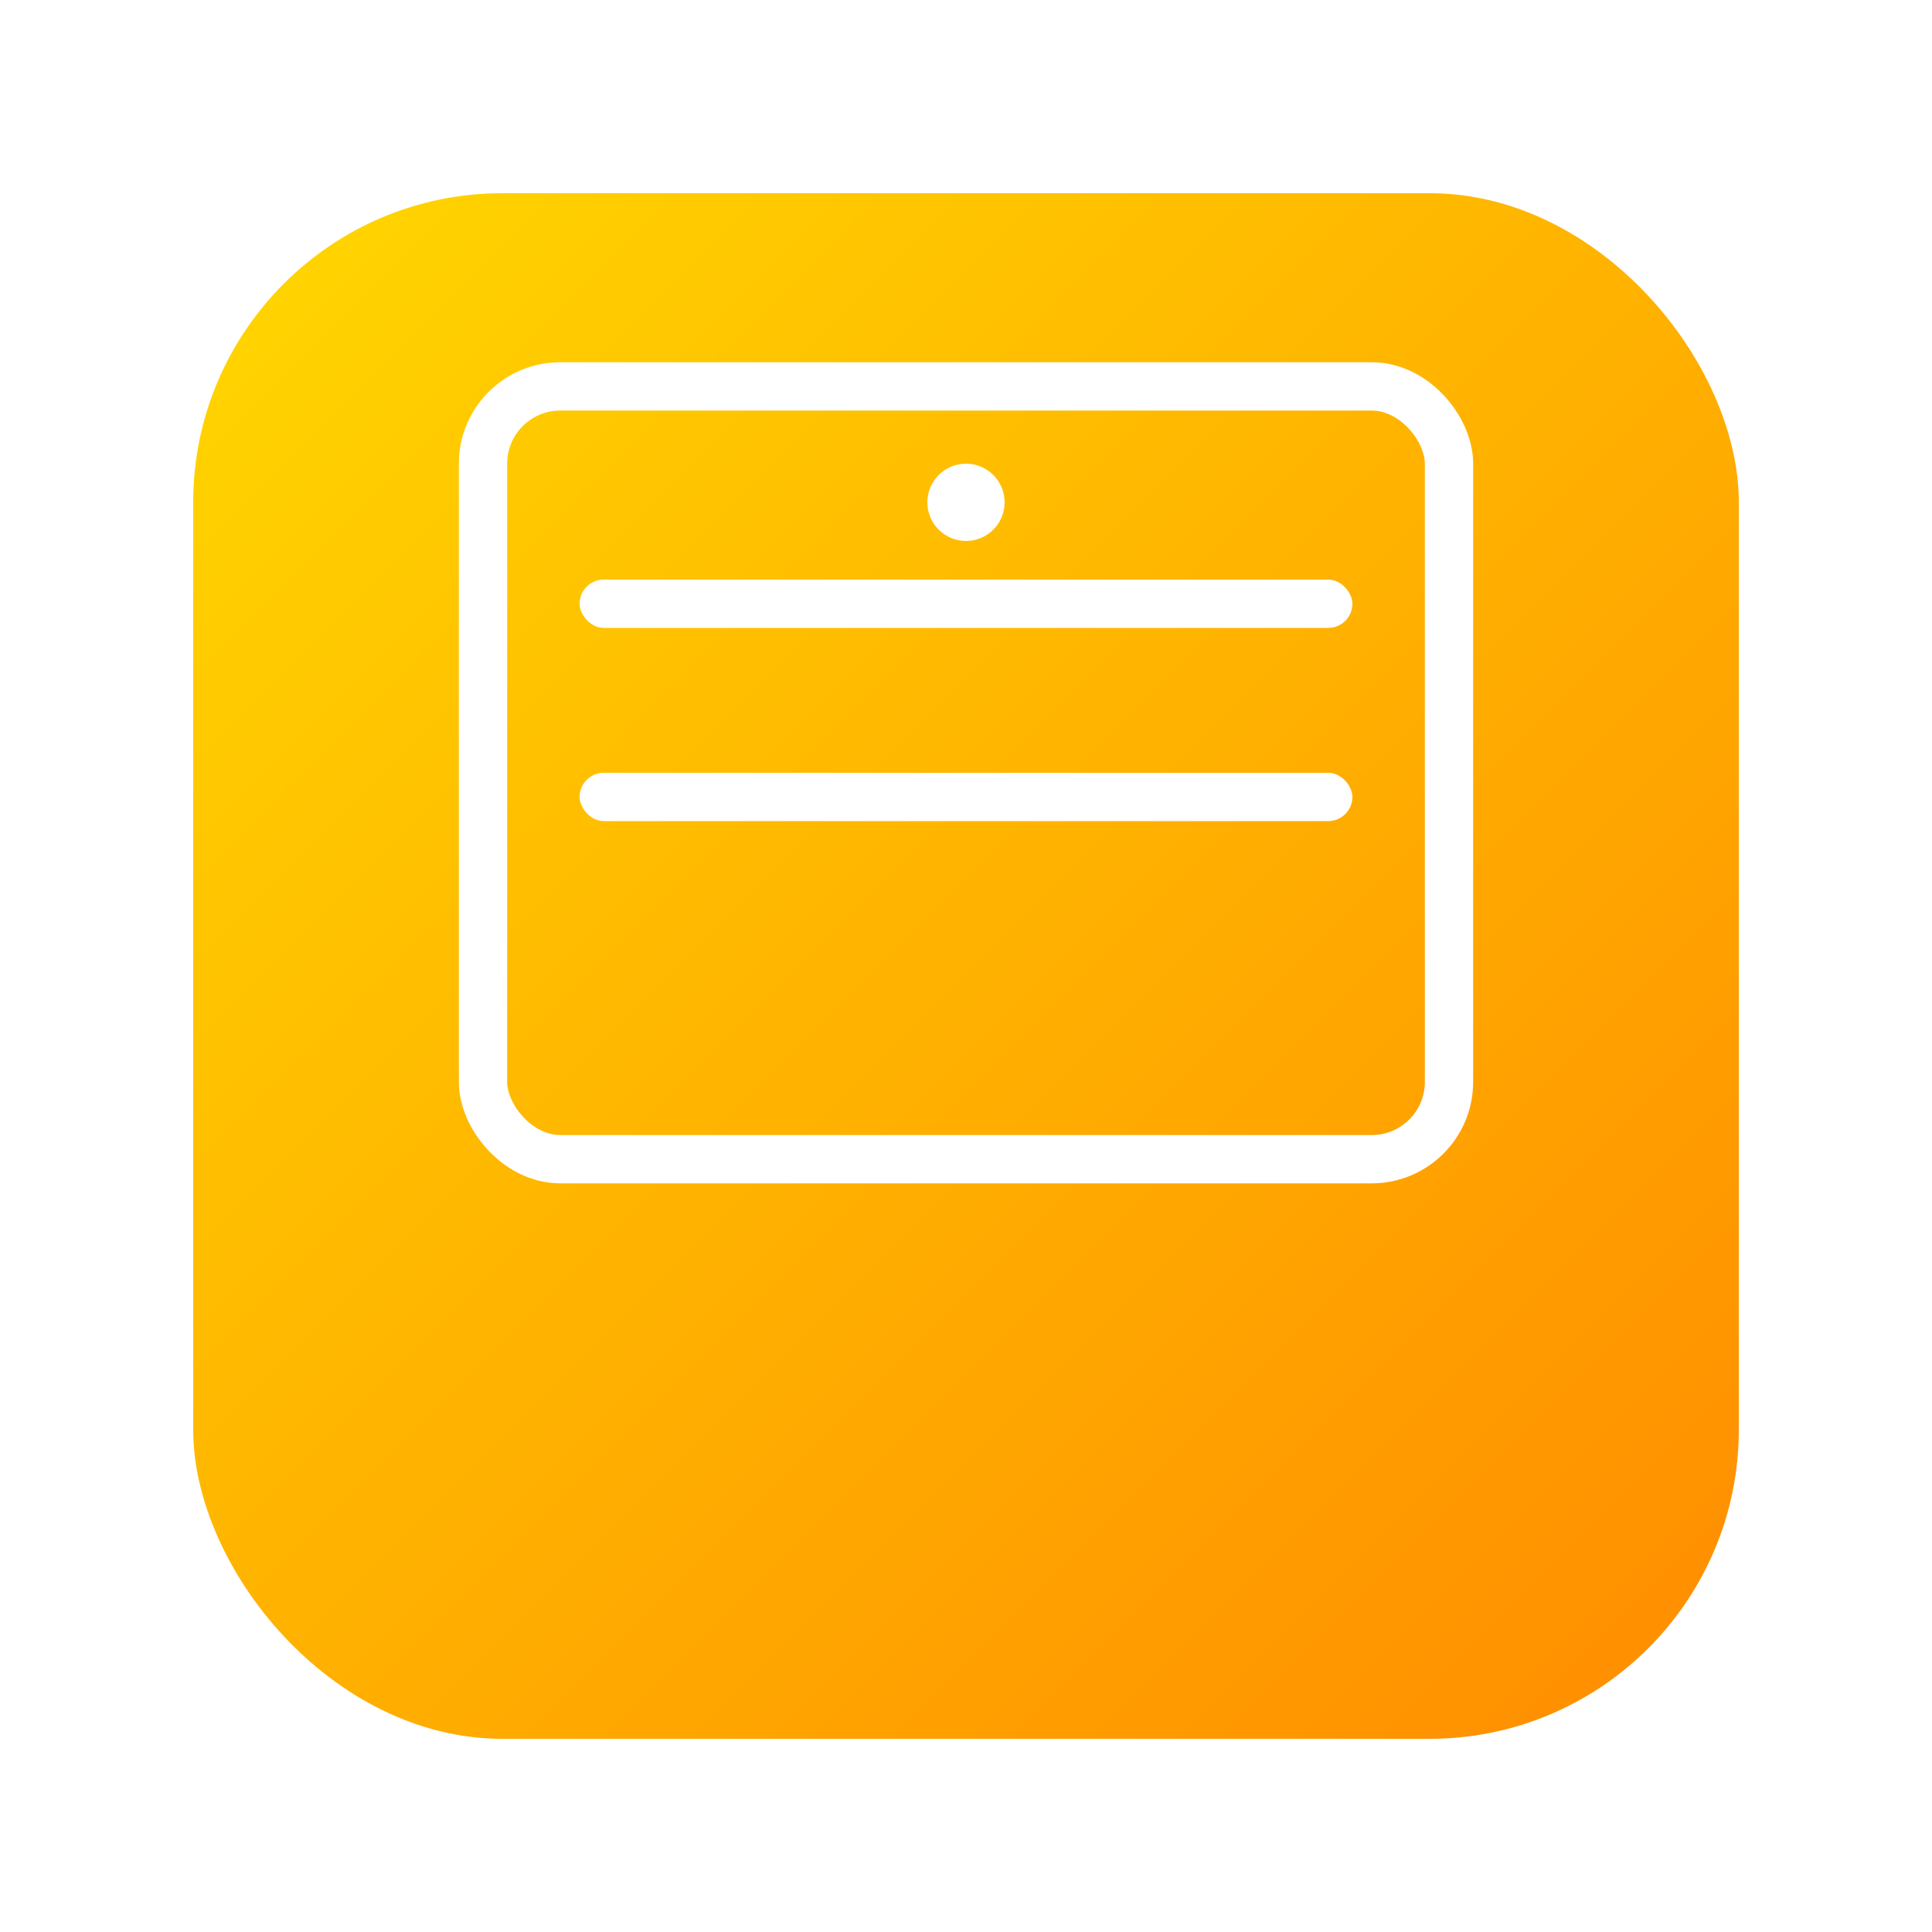 <svg width="100" height="100" viewBox="0 0 100 100" xmlns="http://www.w3.org/2000/svg">
  <!-- 渐变定义 -->
  <defs>
    <linearGradient id="logoGradient" x1="0%" y1="0%" x2="100%" y2="100%">
      <stop offset="0%" style="stop-color:#ffd700;stop-opacity:1" />
      <stop offset="100%" style="stop-color:#ff8c00;stop-opacity:1" />
    </linearGradient>
    
    <!-- 阴影滤镜 -->
    <filter id="shadow" x="-20%" y="-20%" width="140%" height="140%">
      <feDropShadow dx="0" dy="4" stdDeviation="8" flood-color="#000000" flood-opacity="0.15"/>
    </filter>
  </defs>
  
  <!-- 背景圆角矩形 -->
  <rect x="10" y="10" width="80" height="80" rx="16" ry="16" 
        fill="url(#logoGradient)" 
        filter="url(#shadow)"/>
  
  <!-- "纸" 字的核心设计 -->
  <g fill="white" stroke="none">
    <!-- 外框 -->
    <rect x="25" y="20" width="50" height="40" rx="4" 
          fill="none" 
          stroke="white" 
          stroke-width="2.5"/>
    
    <!-- 内部横线 -->
    <rect x="30" y="30" width="40" height="2.5" rx="1.25"/>
    <rect x="30" y="40" width="40" height="2.5" rx="1.25"/>
    
    <!-- 中间的点 -->
    <circle cx="50" cy="26" r="2"/>
  </g>
</svg>
